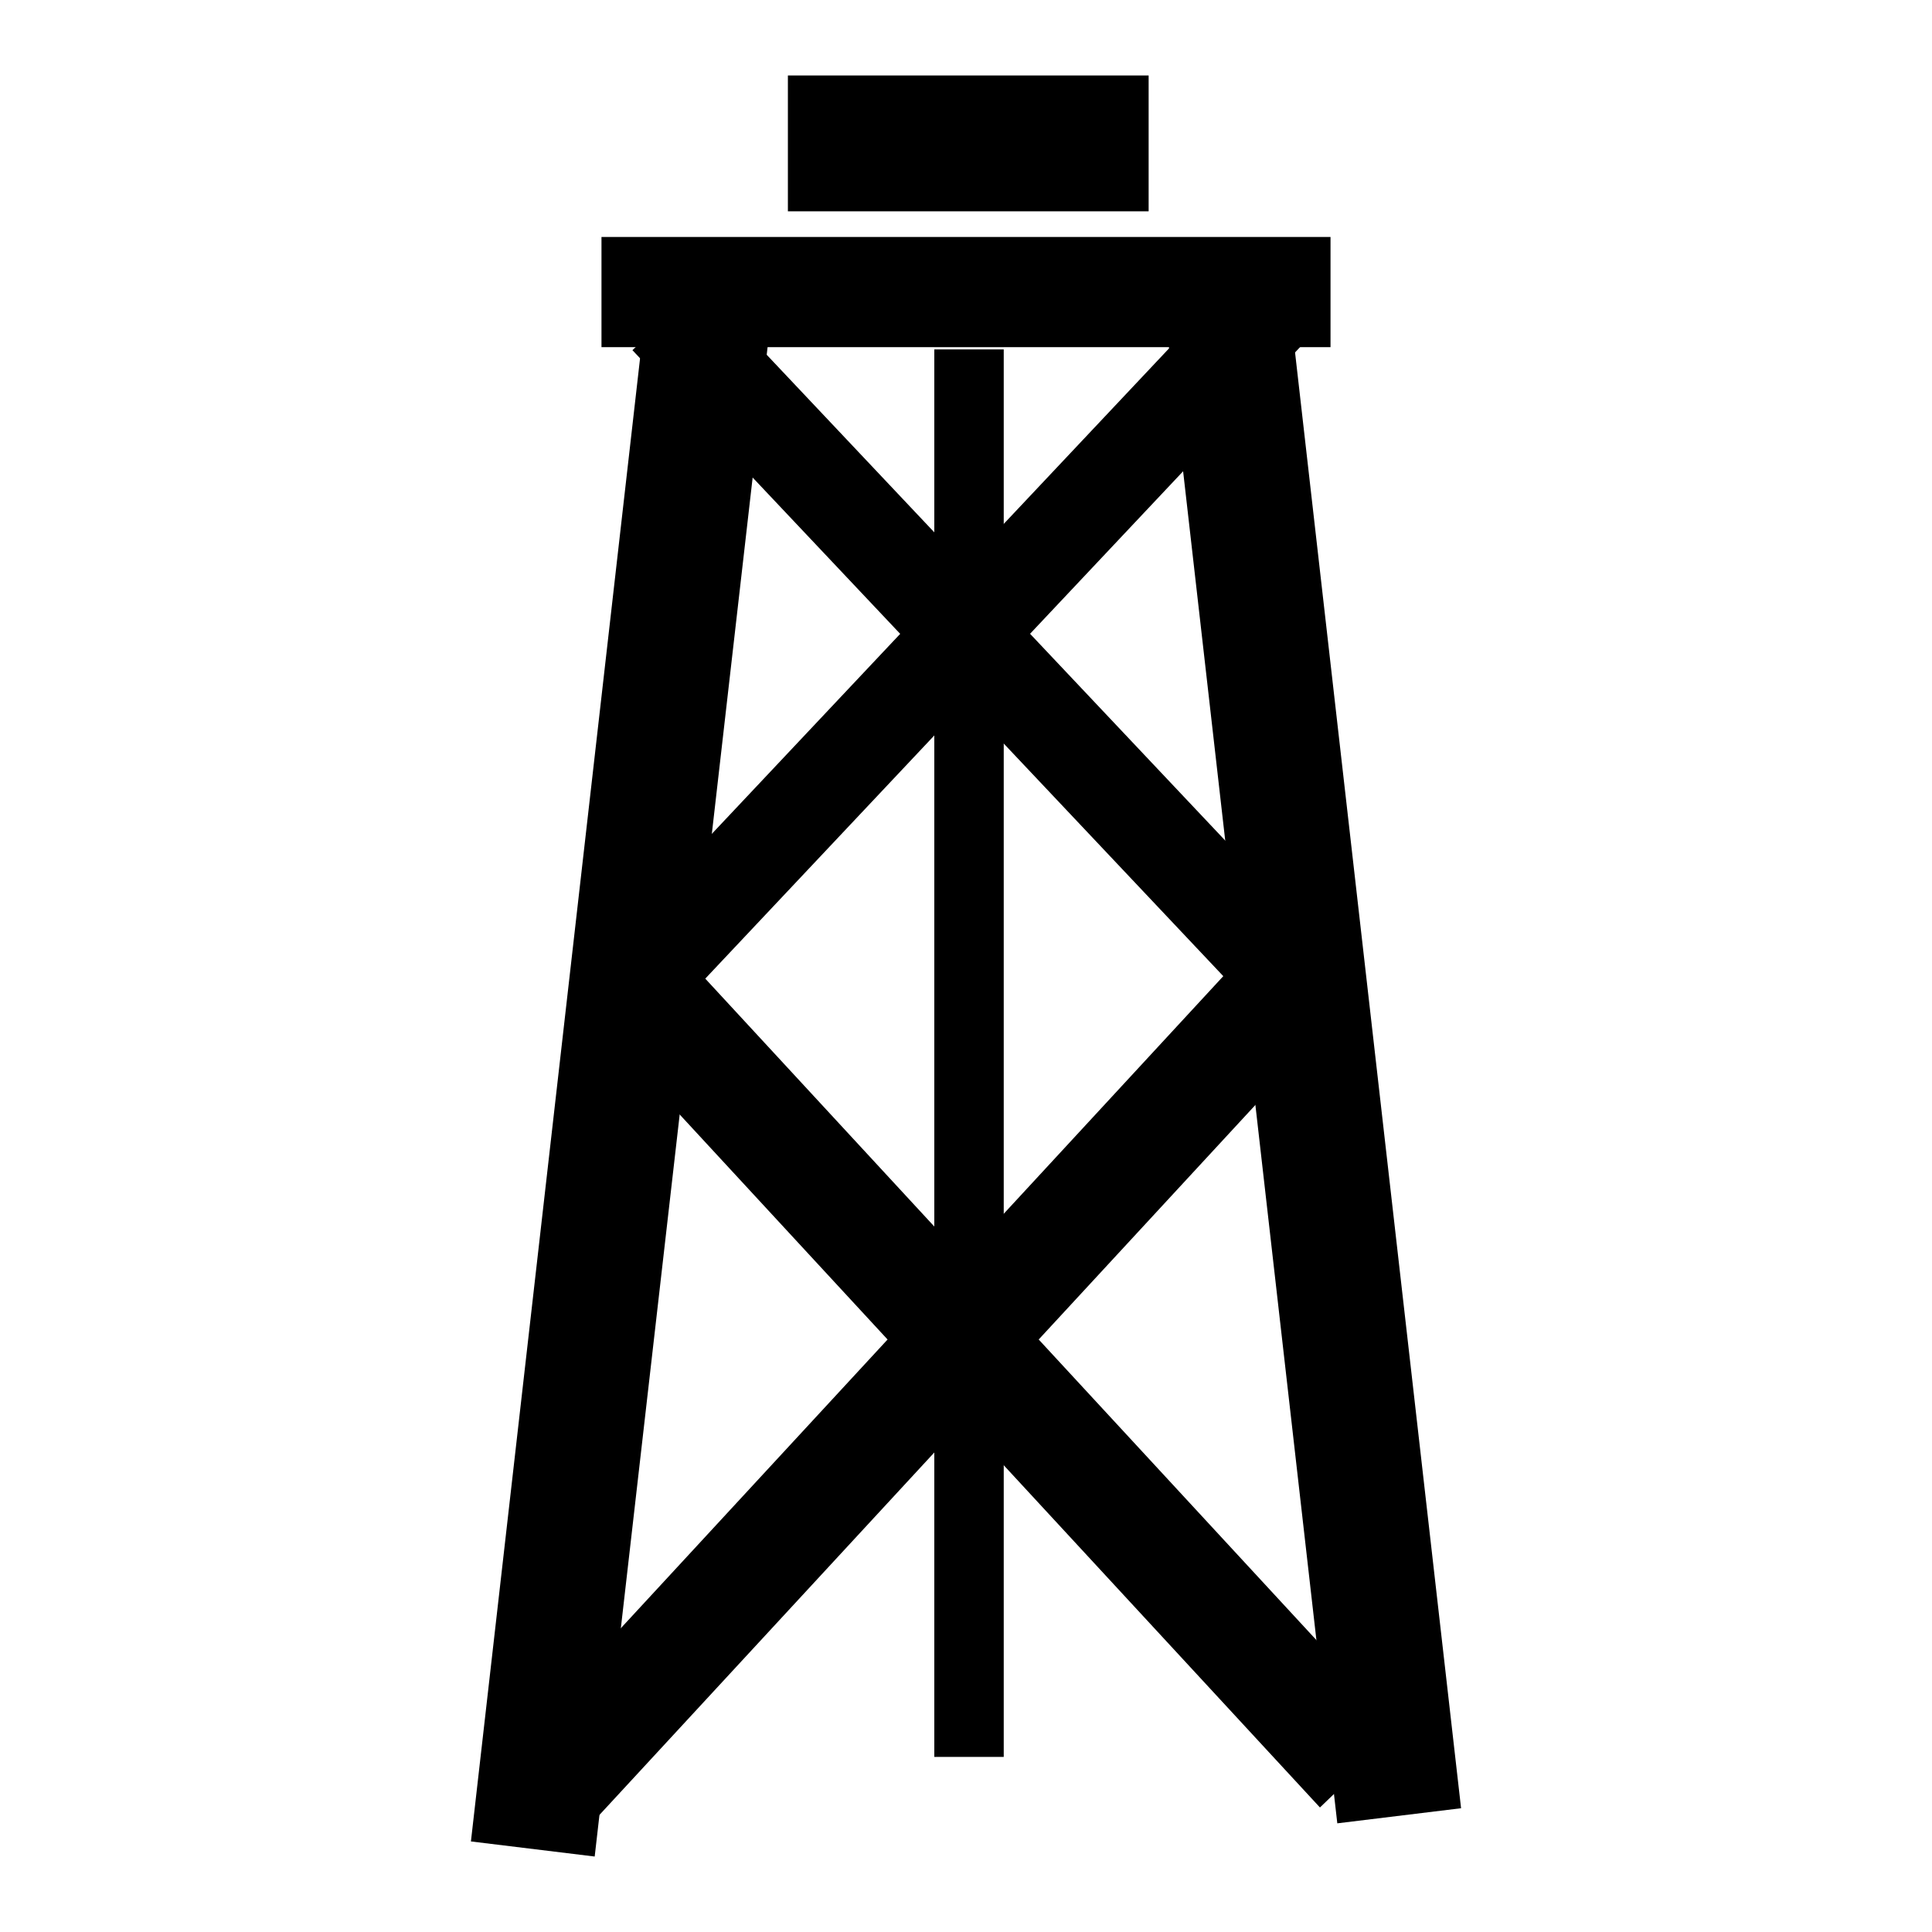 <?xml version="1.0" encoding="utf-8"?>
<!-- Svg Vector Icons : http://www.onlinewebfonts.com/icon -->
<!DOCTYPE svg PUBLIC "-//W3C//DTD SVG 1.1//EN" "http://www.w3.org/Graphics/SVG/1.1/DTD/svg11.dtd">
<svg version="1.1" xmlns="http://www.w3.org/2000/svg" xmlns:xlink="http://www.w3.org/1999/xlink" x="0px" y="0px" viewBox="0 0 256 256" enable-background="new 0 0 256 256" xml:space="preserve">
<g><g><path fill="#000000" d="M104.4,10h47.8v18h-47.8V10z"/><path fill="#000000" d="M79.7,31.4h96.6v14.6H79.7V31.4z"/><path fill="#000000" d="M170.7,38.8l-16.4,2l22.9,200.8l16.4-2L170.7,38.8z"/><path fill="#000000" d="M85.3,43.2L62.4,244l16.4,2l23-200.8L85.3,43.2z"/><path fill="#000000" d="M83.8,46.4l9.1-8.6l85.8,90.9l-9.1,8.6L83.8,46.4L83.8,46.4z"/><path fill="#000000" d="M164.1,36.4l-85.8,91.1l9.1,8.6l85.8-91.1L164.1,36.4z"/><path fill="#000000" d="M167.4,123.6L67.8,231.4l10.6,10.2L178,133.8L167.4,123.6z"/><path fill="#000000" d="M85.9,121.5l-10.6,10.2l99.6,107.8l10.6-10.2L85.9,121.5z"/><path fill="#000000" d="M123.8,46.3h9.2v186.5h-9.2V46.3z"/></g></g>
</svg>